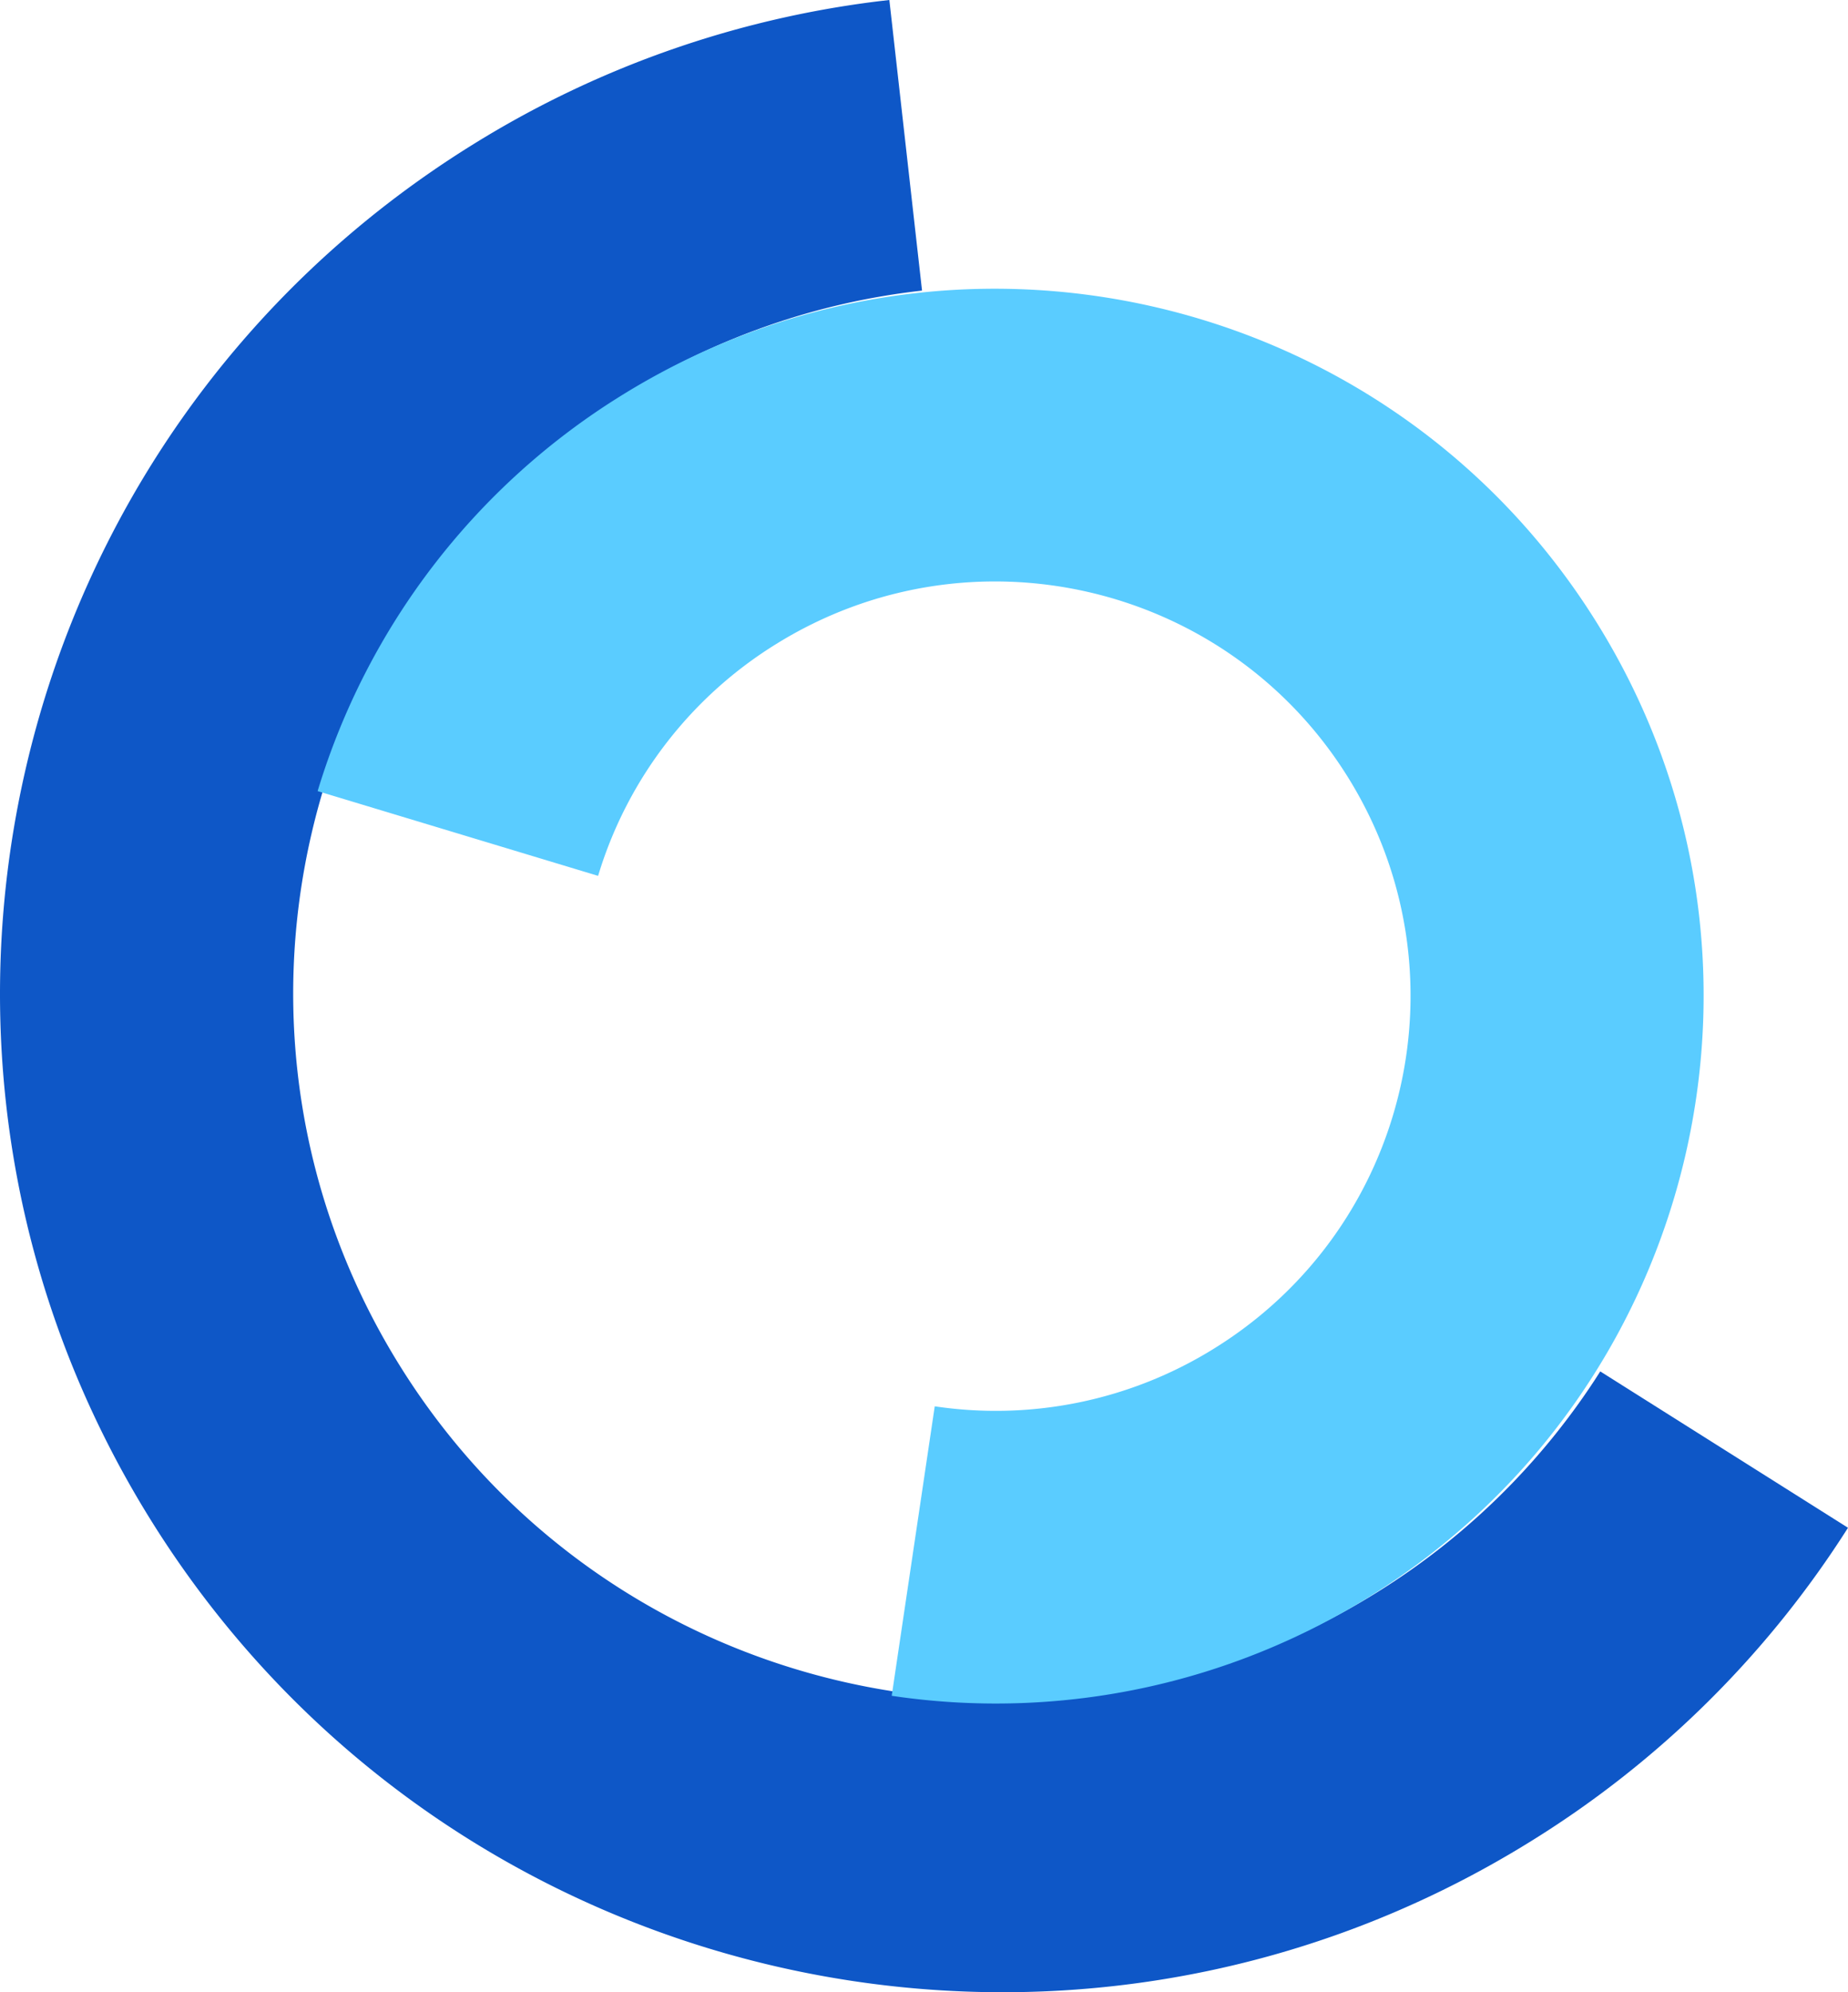 <svg xmlns="http://www.w3.org/2000/svg" width="64" height="69"><g fill="none" fill-rule="nonzero"><path fill="#0E57C7" d="M16.31 5.047A34.626 34.626 0 0 1 30.453.04L30.8 0l1.132 10.065a24.455 24.455 0 0 0-10.243 3.57C10.2 20.8 6.705 35.9 13.885 47.362c7.18 11.464 22.317 14.95 33.808 7.786a24.394 24.394 0 0 0 7.549-7.372l.178-.278L64 52.913a34.527 34.527 0 0 1-10.927 10.824C36.827 73.865 15.427 68.936 5.275 52.73-4.876 36.522.065 15.174 16.31 5.047Z"/><path fill="#5ACCFF" d="M21.476 13.726c11.487-7.17 26.617-3.68 33.794 7.793 7.178 11.473 3.685 26.586-7.802 33.756a24.464 24.464 0 0 1-16.309 3.498l-.277-.04 1.49-10.026a14.31 14.31 0 0 0 9.719-2.029c6.733-4.202 8.78-13.062 4.573-19.788-4.207-6.725-13.077-8.77-19.81-4.568a14.283 14.283 0 0 0-6.074 7.798l-.067.215L11 27.4a24.421 24.421 0 0 1 10.476-13.674Z"/></g></svg>